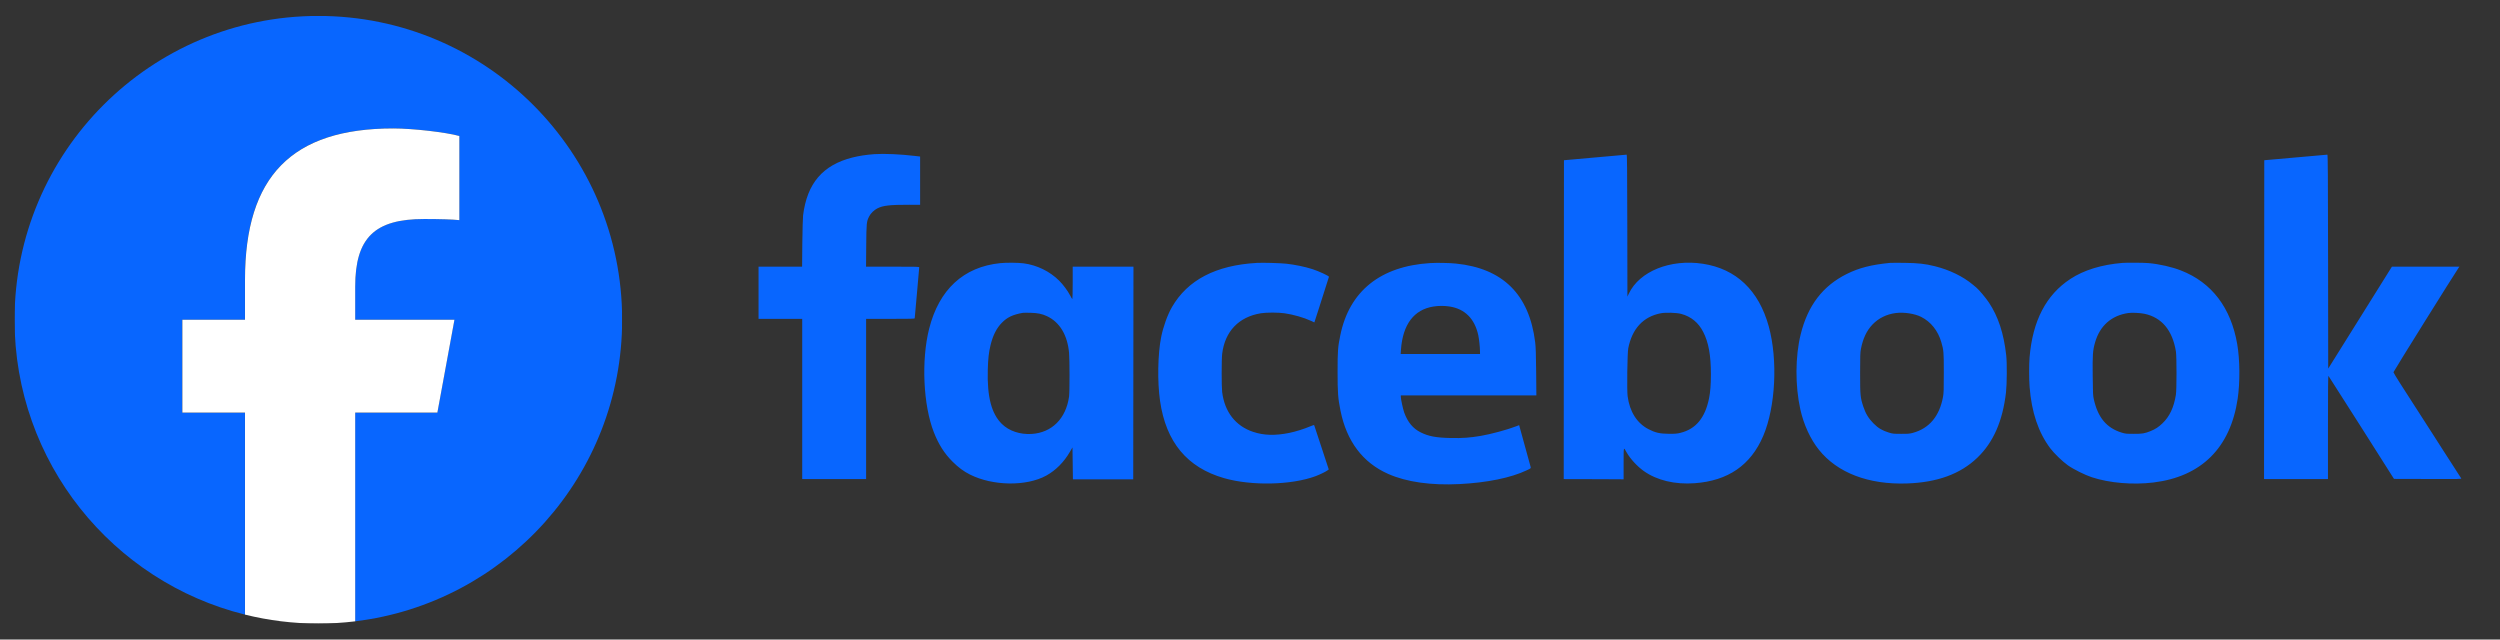 <svg width="86" height="22" viewBox="0 0 86 22" fill="none" xmlns="http://www.w3.org/2000/svg">
<rect x="0" y="0" width="86" height="22" fill="#333333" stroke="none"/>
<g clip-path="url(#clip0_6884_56969)">
<mask id="mask0_6884_56969" style="mask-type:luminance" maskUnits="userSpaceOnUse" x="-4" y="-4" width="30" height="30">
<path d="M-3.676 -3.631H25.587V25.631H-3.676V-3.631Z" fill="white"/>
</mask>
<g mask="url(#mask0_6884_56969)">
<path d="M21.402 10.999C21.402 5.227 16.723 0.548 10.951 0.548C5.179 0.548 0.5 5.227 0.5 10.999C0.5 15.9 3.874 20.013 8.426 21.142V14.193H6.271V10.999H8.426V9.623C8.426 6.066 10.036 4.417 13.528 4.417C14.19 4.417 15.333 4.547 15.8 4.677V7.572C15.553 7.546 15.125 7.533 14.593 7.533C12.879 7.533 12.217 8.182 12.217 9.87V10.999H15.63L15.044 14.193H12.217V21.373C17.392 20.748 21.402 16.343 21.402 10.999Z" fill="#0866FF"/>
<path d="M15.046 14.194L15.633 11H12.219V9.87C12.219 8.183 12.881 7.534 14.595 7.534C15.127 7.534 15.556 7.547 15.802 7.573V4.678C15.335 4.548 14.193 4.418 13.53 4.418C10.038 4.418 8.428 6.067 8.428 9.624V11H6.273V14.194H8.428V21.143C9.237 21.343 10.082 21.451 10.953 21.451C11.382 21.451 11.804 21.424 12.219 21.374V14.194H15.046Z" fill="white"/>
</g>
</g>
<path fill-rule="evenodd" clip-rule="evenodd" d="M30.077 5.303C29.803 5.322 29.552 5.361 29.321 5.419C28.3 5.679 27.764 6.308 27.626 7.408C27.617 7.481 27.605 7.908 27.6 8.357L27.592 9.173H26.843H26.094V10.071V10.969H26.845H27.596V13.725V16.481H28.695H29.794V13.725V10.969H30.63C31.33 10.969 31.466 10.966 31.466 10.948C31.466 10.936 31.501 10.545 31.544 10.079C31.586 9.613 31.621 9.218 31.621 9.202C31.621 9.174 31.591 9.173 30.706 9.173H29.792L29.798 8.45C29.805 7.664 29.809 7.626 29.898 7.446C29.947 7.344 30.069 7.225 30.18 7.169C30.377 7.069 30.607 7.043 31.269 7.044L31.652 7.045V6.215V5.385L31.501 5.367C30.971 5.304 30.416 5.279 30.077 5.303ZM54.868 5.417L53.8 5.512L53.796 10.997L53.792 16.481L54.671 16.483C55.154 16.484 55.617 16.485 55.7 16.487L55.852 16.489L55.852 15.947C55.853 15.34 55.846 15.366 55.956 15.563C56.08 15.782 56.318 16.041 56.544 16.202C56.996 16.524 57.614 16.672 58.295 16.623C59.448 16.539 60.227 16.001 60.656 14.994C61.08 13.998 61.161 12.378 60.846 11.23C60.505 9.99 59.724 9.247 58.577 9.073C57.459 8.904 56.394 9.334 56.032 10.1L55.983 10.203L55.979 7.761C55.976 5.821 55.971 5.319 55.956 5.32C55.945 5.321 55.456 5.365 54.868 5.417ZM78.967 5.417L77.891 5.512L77.887 10.997L77.883 16.481H78.983H80.082V14.698C80.082 13.361 80.086 12.918 80.1 12.932C80.109 12.941 80.62 13.742 81.235 14.711L82.353 16.474L83.517 16.477C84.624 16.481 84.681 16.48 84.665 16.454C84.656 16.439 84.614 16.375 84.572 16.311C84.531 16.247 84.468 16.149 84.433 16.094C84.398 16.039 84.335 15.941 84.293 15.877C84.252 15.814 84.189 15.716 84.154 15.661C84.119 15.605 84.056 15.508 84.014 15.444C83.973 15.38 83.91 15.283 83.875 15.227C83.84 15.172 83.779 15.076 83.739 15.014C83.699 14.952 83.607 14.809 83.535 14.697C83.464 14.584 83.353 14.412 83.289 14.314C82.642 13.316 82.336 12.832 82.335 12.804C82.335 12.78 84.437 9.412 84.574 9.216L84.604 9.173H83.443H82.282L81.186 10.927L80.09 12.68L80.086 8.999C80.083 6.069 80.078 5.319 80.062 5.32C80.052 5.321 79.559 5.365 78.967 5.417ZM34.408 9.052C33.147 9.18 32.302 9.96 31.962 11.31C31.688 12.395 31.759 13.941 32.125 14.872C32.29 15.291 32.486 15.599 32.766 15.879C32.969 16.082 33.15 16.215 33.37 16.326C34.155 16.719 35.305 16.735 35.987 16.363C36.317 16.182 36.601 15.897 36.809 15.536L36.893 15.391L36.901 15.939L36.908 16.488L37.946 16.488H38.983L38.987 12.831L38.991 9.173H37.946H36.901V9.731C36.901 10.037 36.895 10.288 36.889 10.288C36.883 10.288 36.847 10.23 36.811 10.16C36.726 9.998 36.577 9.797 36.435 9.655C36.113 9.334 35.669 9.117 35.207 9.058C35.017 9.034 34.613 9.031 34.408 9.052ZM43.233 9.044C41.825 9.125 40.856 9.629 40.316 10.563C40.162 10.83 40.016 11.235 39.944 11.594C39.827 12.177 39.81 13.136 39.906 13.795C40.11 15.208 40.837 16.084 42.108 16.448C43.052 16.719 44.424 16.689 45.254 16.381C45.412 16.322 45.614 16.223 45.675 16.175L45.709 16.148L45.464 15.402C45.329 14.992 45.215 14.646 45.21 14.633C45.203 14.615 45.176 14.621 45.065 14.669C44.863 14.756 44.564 14.849 44.346 14.893C43.864 14.99 43.474 14.979 43.107 14.856C42.503 14.654 42.126 14.169 42.042 13.485C42.02 13.304 42.02 12.35 42.043 12.169C42.137 11.399 42.615 10.899 43.377 10.776C43.566 10.745 43.979 10.746 44.191 10.777C44.499 10.822 44.849 10.923 45.102 11.039L45.214 11.091L45.353 10.662C45.569 9.994 45.714 9.539 45.716 9.522C45.72 9.493 45.363 9.327 45.15 9.259C44.892 9.176 44.556 9.106 44.255 9.072C44.038 9.049 43.44 9.032 43.233 9.044ZM49.2 9.05C47.489 9.155 46.418 10.014 46.107 11.53C46.023 11.935 46.013 12.071 46.013 12.789C46.013 13.521 46.026 13.693 46.113 14.128C46.325 15.181 46.879 15.916 47.754 16.303C48.384 16.582 49.229 16.702 50.208 16.652C51.159 16.604 51.972 16.437 52.521 16.178C52.661 16.112 52.665 16.109 52.655 16.067C52.649 16.044 52.565 15.739 52.469 15.39C52.372 15.041 52.285 14.726 52.276 14.69L52.259 14.625L52.155 14.665C51.846 14.784 51.288 14.935 50.94 14.994C50.57 15.057 50.309 15.076 49.914 15.068C49.397 15.057 49.146 15.01 48.872 14.874C48.608 14.744 48.423 14.52 48.305 14.192C48.262 14.07 48.188 13.729 48.188 13.65V13.601H50.52H52.851L52.844 12.793C52.838 12.169 52.83 11.936 52.81 11.774C52.607 10.128 51.697 9.227 50.076 9.066C49.843 9.043 49.437 9.036 49.2 9.05ZM65.01 9.044C64.371 9.107 63.95 9.215 63.534 9.422C62.703 9.834 62.188 10.508 61.943 11.504C61.755 12.264 61.751 13.27 61.931 14.081C62.047 14.604 62.278 15.108 62.571 15.473C63.205 16.266 64.275 16.675 65.598 16.631C66.647 16.596 67.439 16.305 68.025 15.741C68.573 15.212 68.892 14.484 69.006 13.501C69.039 13.213 69.044 12.489 69.014 12.223C68.93 11.469 68.739 10.888 68.416 10.404C68.312 10.248 68.077 9.968 67.988 9.894C67.968 9.877 67.913 9.831 67.866 9.792C67.527 9.509 67.065 9.284 66.563 9.159C66.219 9.073 65.988 9.048 65.505 9.042C65.266 9.04 65.044 9.04 65.01 9.044ZM73.014 9.044C72.293 9.104 71.685 9.291 71.222 9.595C70.386 10.143 69.923 11.034 69.817 12.293C69.797 12.536 69.797 13.045 69.818 13.308C69.886 14.183 70.119 14.873 70.529 15.421C70.662 15.597 70.943 15.87 71.133 16.005C71.321 16.14 71.723 16.34 71.961 16.418C72.567 16.616 73.365 16.684 74.075 16.598C75.728 16.397 76.726 15.405 76.976 13.716C77.059 13.157 77.053 12.371 76.961 11.841C76.745 10.585 76.086 9.72 75.032 9.307C74.715 9.182 74.284 9.084 73.904 9.05C73.743 9.036 73.165 9.032 73.014 9.044ZM49.314 10.544C48.64 10.649 48.255 11.16 48.193 12.03L48.183 12.177H49.548H50.913L50.912 12.096C50.912 11.95 50.882 11.666 50.852 11.528C50.728 10.961 50.387 10.622 49.86 10.543C49.681 10.516 49.495 10.516 49.314 10.544ZM35.182 10.762C34.838 10.825 34.656 10.911 34.471 11.096C34.282 11.286 34.157 11.533 34.073 11.878C34.014 12.124 33.99 12.339 33.98 12.719C33.954 13.649 34.105 14.23 34.465 14.584C34.71 14.825 35.085 14.951 35.484 14.928C36.182 14.887 36.67 14.401 36.776 13.641C36.797 13.488 36.797 12.383 36.776 12.141C36.722 11.528 36.454 11.082 36.017 10.877C35.844 10.796 35.695 10.766 35.445 10.76C35.322 10.757 35.203 10.758 35.182 10.762ZM57.134 10.776C56.531 10.89 56.145 11.305 56.012 11.981C55.98 12.147 55.963 13.419 55.99 13.629C56.06 14.159 56.309 14.555 56.703 14.761C56.941 14.885 57.099 14.921 57.415 14.923C57.631 14.924 57.692 14.919 57.81 14.889C58.339 14.758 58.656 14.373 58.792 13.699C58.835 13.487 58.855 13.226 58.855 12.874C58.855 12.221 58.775 11.778 58.59 11.418C58.426 11.096 58.173 10.889 57.83 10.797C57.677 10.756 57.3 10.744 57.134 10.776ZM65.21 10.769C64.899 10.81 64.626 10.944 64.419 11.158C64.213 11.372 64.085 11.643 64.014 12.012C63.992 12.133 63.988 12.254 63.988 12.835C63.988 13.599 63.995 13.676 64.1 13.993C64.177 14.227 64.281 14.398 64.452 14.569C64.612 14.729 64.75 14.811 64.978 14.881C65.108 14.921 65.137 14.924 65.397 14.924C65.64 14.925 65.692 14.921 65.804 14.89C66.366 14.737 66.718 14.317 66.839 13.656C66.864 13.521 66.867 13.414 66.867 12.827C66.867 12.108 66.863 12.051 66.78 11.767C66.666 11.376 66.422 11.07 66.09 10.902C65.865 10.788 65.493 10.732 65.21 10.769ZM73.215 10.768C72.638 10.85 72.235 11.205 72.071 11.778C71.991 12.056 71.981 12.193 71.989 12.925C71.995 13.531 71.998 13.607 72.028 13.737C72.168 14.365 72.467 14.722 72.986 14.882C73.113 14.921 73.143 14.924 73.401 14.924C73.7 14.925 73.769 14.913 73.981 14.829C74.139 14.766 74.256 14.69 74.386 14.565C74.634 14.329 74.781 14.017 74.851 13.578C74.879 13.405 74.879 12.264 74.852 12.092C74.733 11.359 74.362 10.917 73.763 10.793C73.618 10.763 73.338 10.75 73.215 10.768Z" fill="#0866FF"/>
<defs>
<clipPath id="clip0_6884_56969">
<rect width="20.902" height="20.902" fill="white" transform="translate(0.5 0.549)"/>
</clipPath>
</defs>
</svg>
